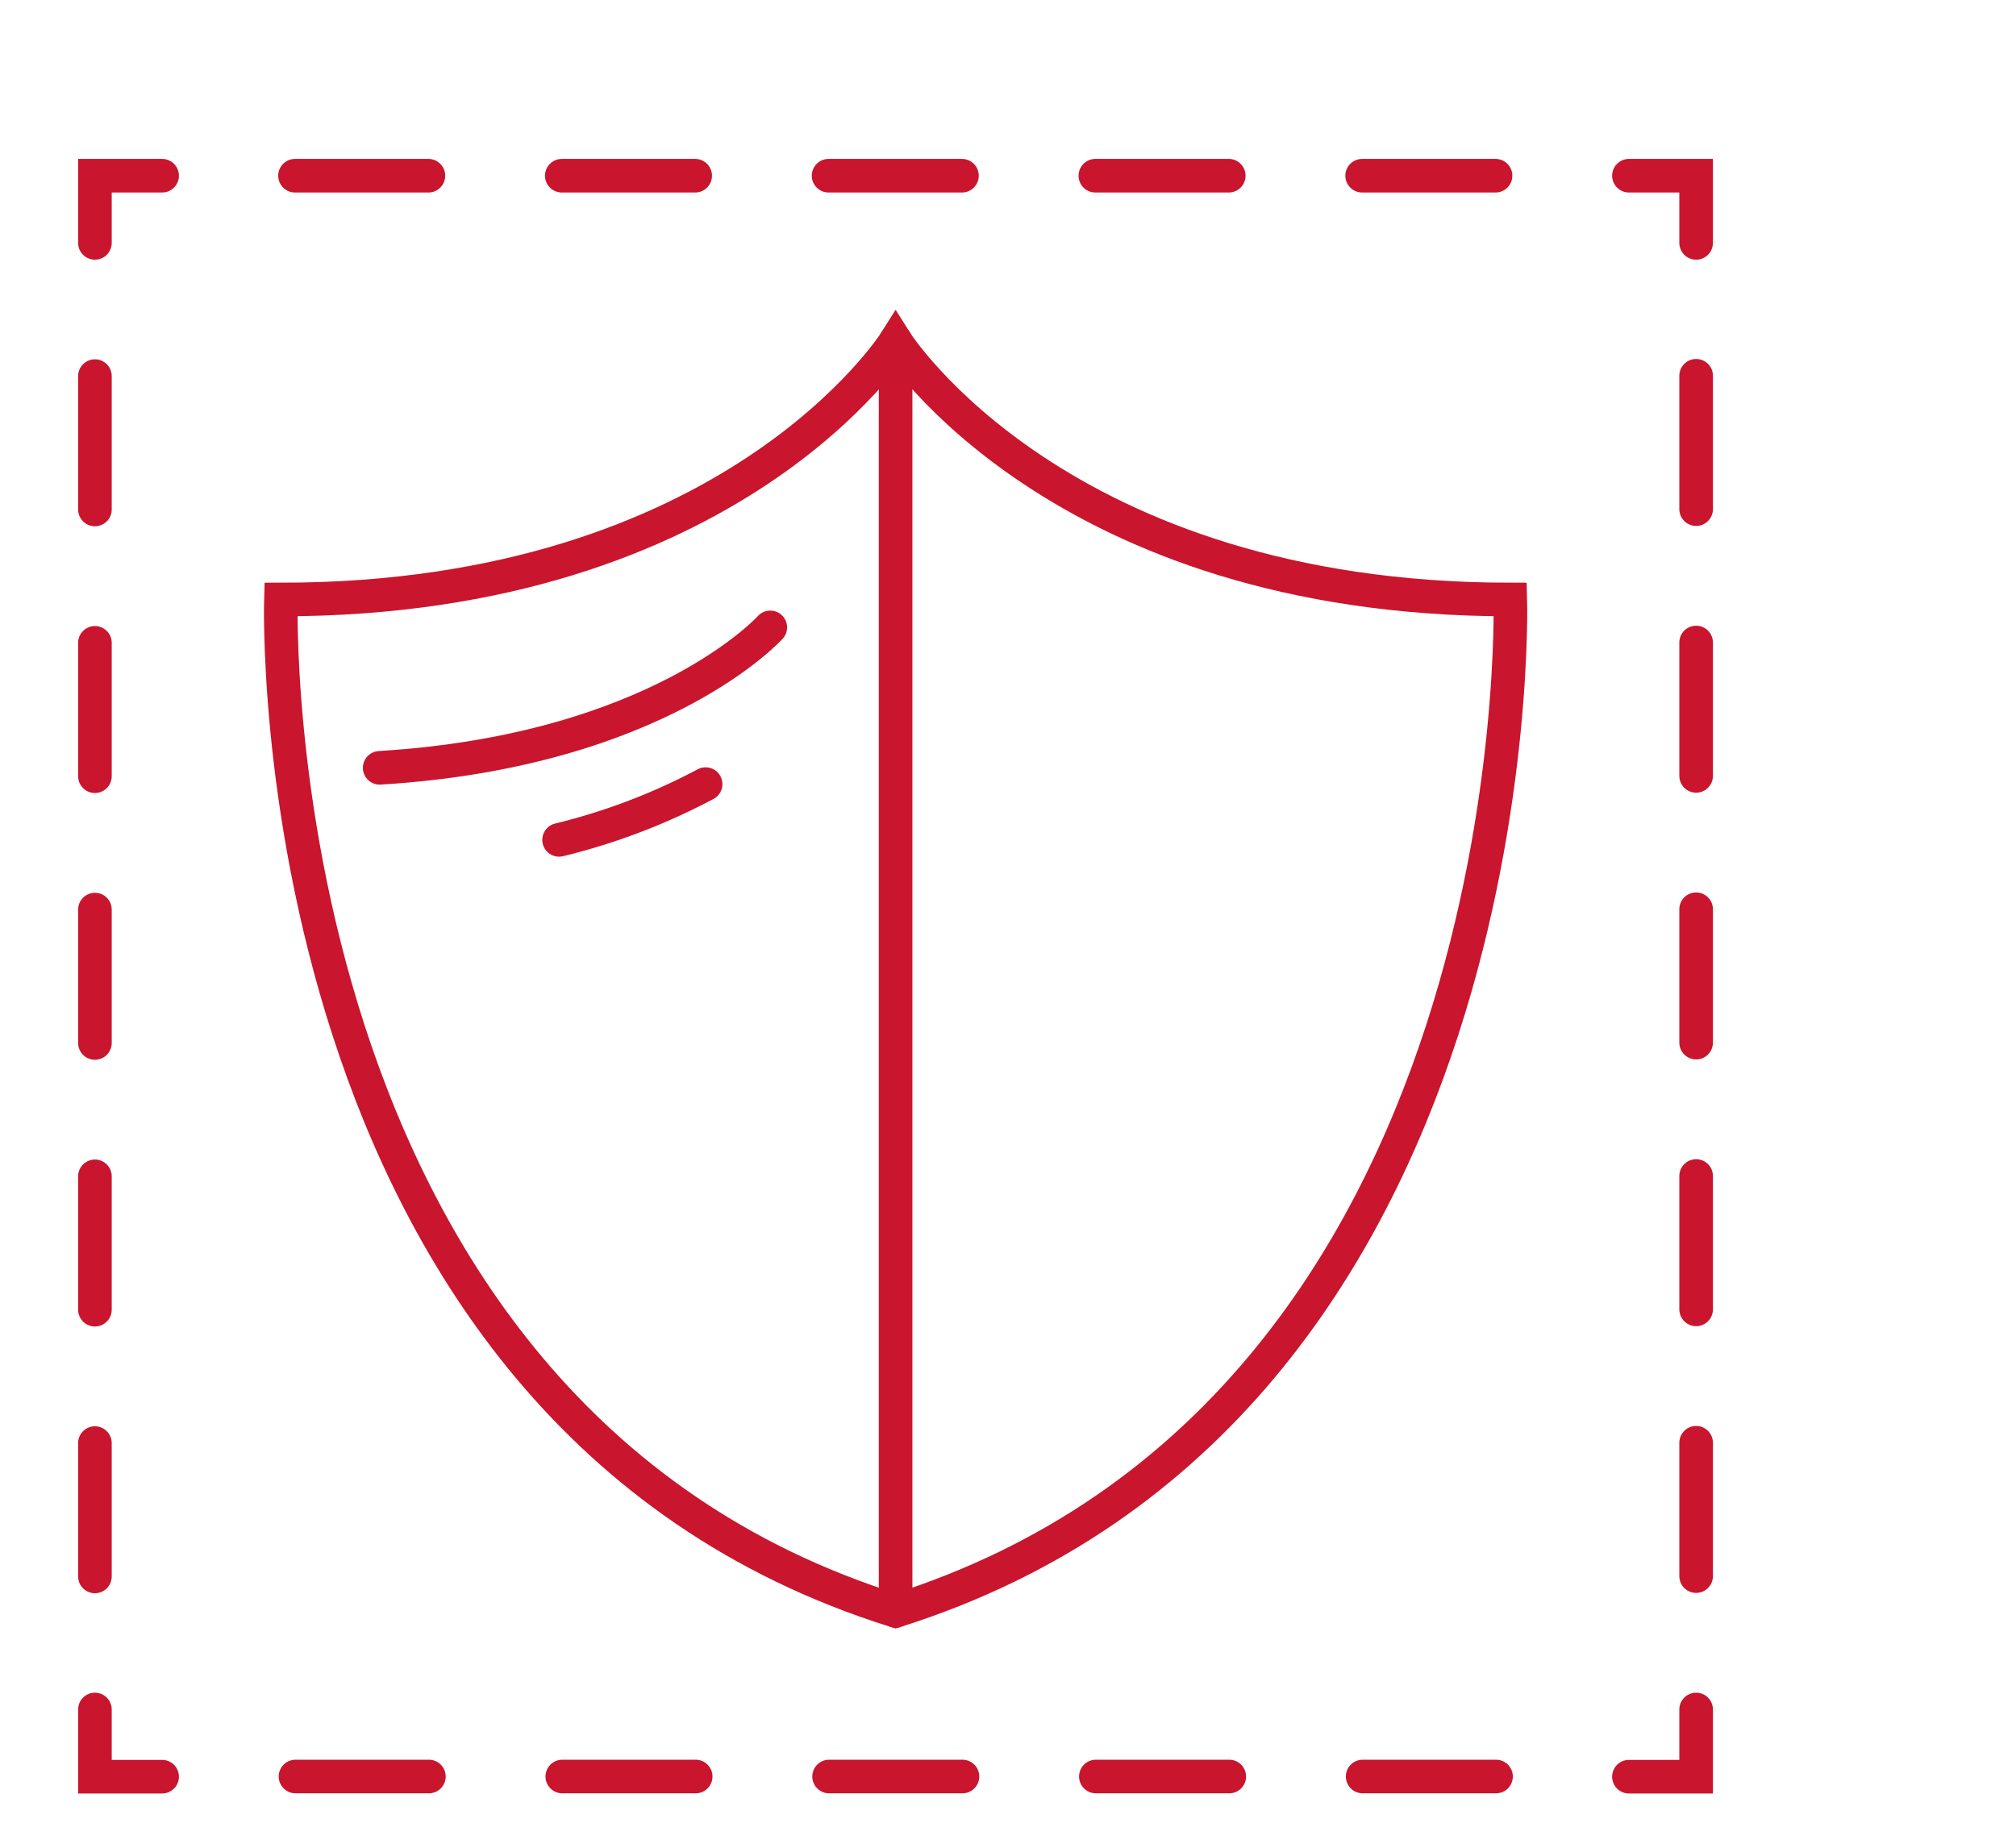 <svg xmlns="http://www.w3.org/2000/svg" viewBox="0 0 120 110"><defs><style>.cls-1,.cls-2{fill:none;stroke:#c9152d;stroke-linecap:round;stroke-miterlimit:10;stroke-width:2px;}.cls-2{stroke-dasharray:7.94 7.94;}</style></defs><title>Geraeteschutzfunktionen</title><g id="Ebene_1" data-name="Ebene 1"><polyline class="cls-1" points="100.96 14.46 100.96 10.46 96.96 10.46"/><line class="cls-2" x1="89.02" y1="10.46" x2="13.62" y2="10.46"/><polyline class="cls-1" points="9.65 10.46 5.65 10.46 5.65 14.46"/><line class="cls-2" x1="5.65" y1="22.39" x2="5.65" y2="97.8"/><polyline class="cls-1" points="5.65 101.77 5.65 105.77 9.65 105.77"/><line class="cls-2" x1="17.59" y1="105.76" x2="92.99" y2="105.76"/><polyline class="cls-1" points="96.96 105.77 100.96 105.77 100.96 101.77"/><line class="cls-2" x1="100.96" y1="93.83" x2="100.96" y2="18.42"/><path class="cls-1" d="M53.31,95.9c38-12,36.59-60.21,36.59-60.21C63,35.69,53.31,20.32,53.31,20.32S43.64,35.69,16.72,35.69C16.72,35.69,15.26,84,53.31,95.9Z"/><path class="cls-1" d="M45.85,37.35S39.24,44.7,22.6,45.71"/><path class="cls-1" d="M42,46.68A37.42,37.42,0,0,1,33.28,50"/><line class="cls-1" x1="53.31" y1="20.32" x2="53.31" y2="95.9"/></g></svg>